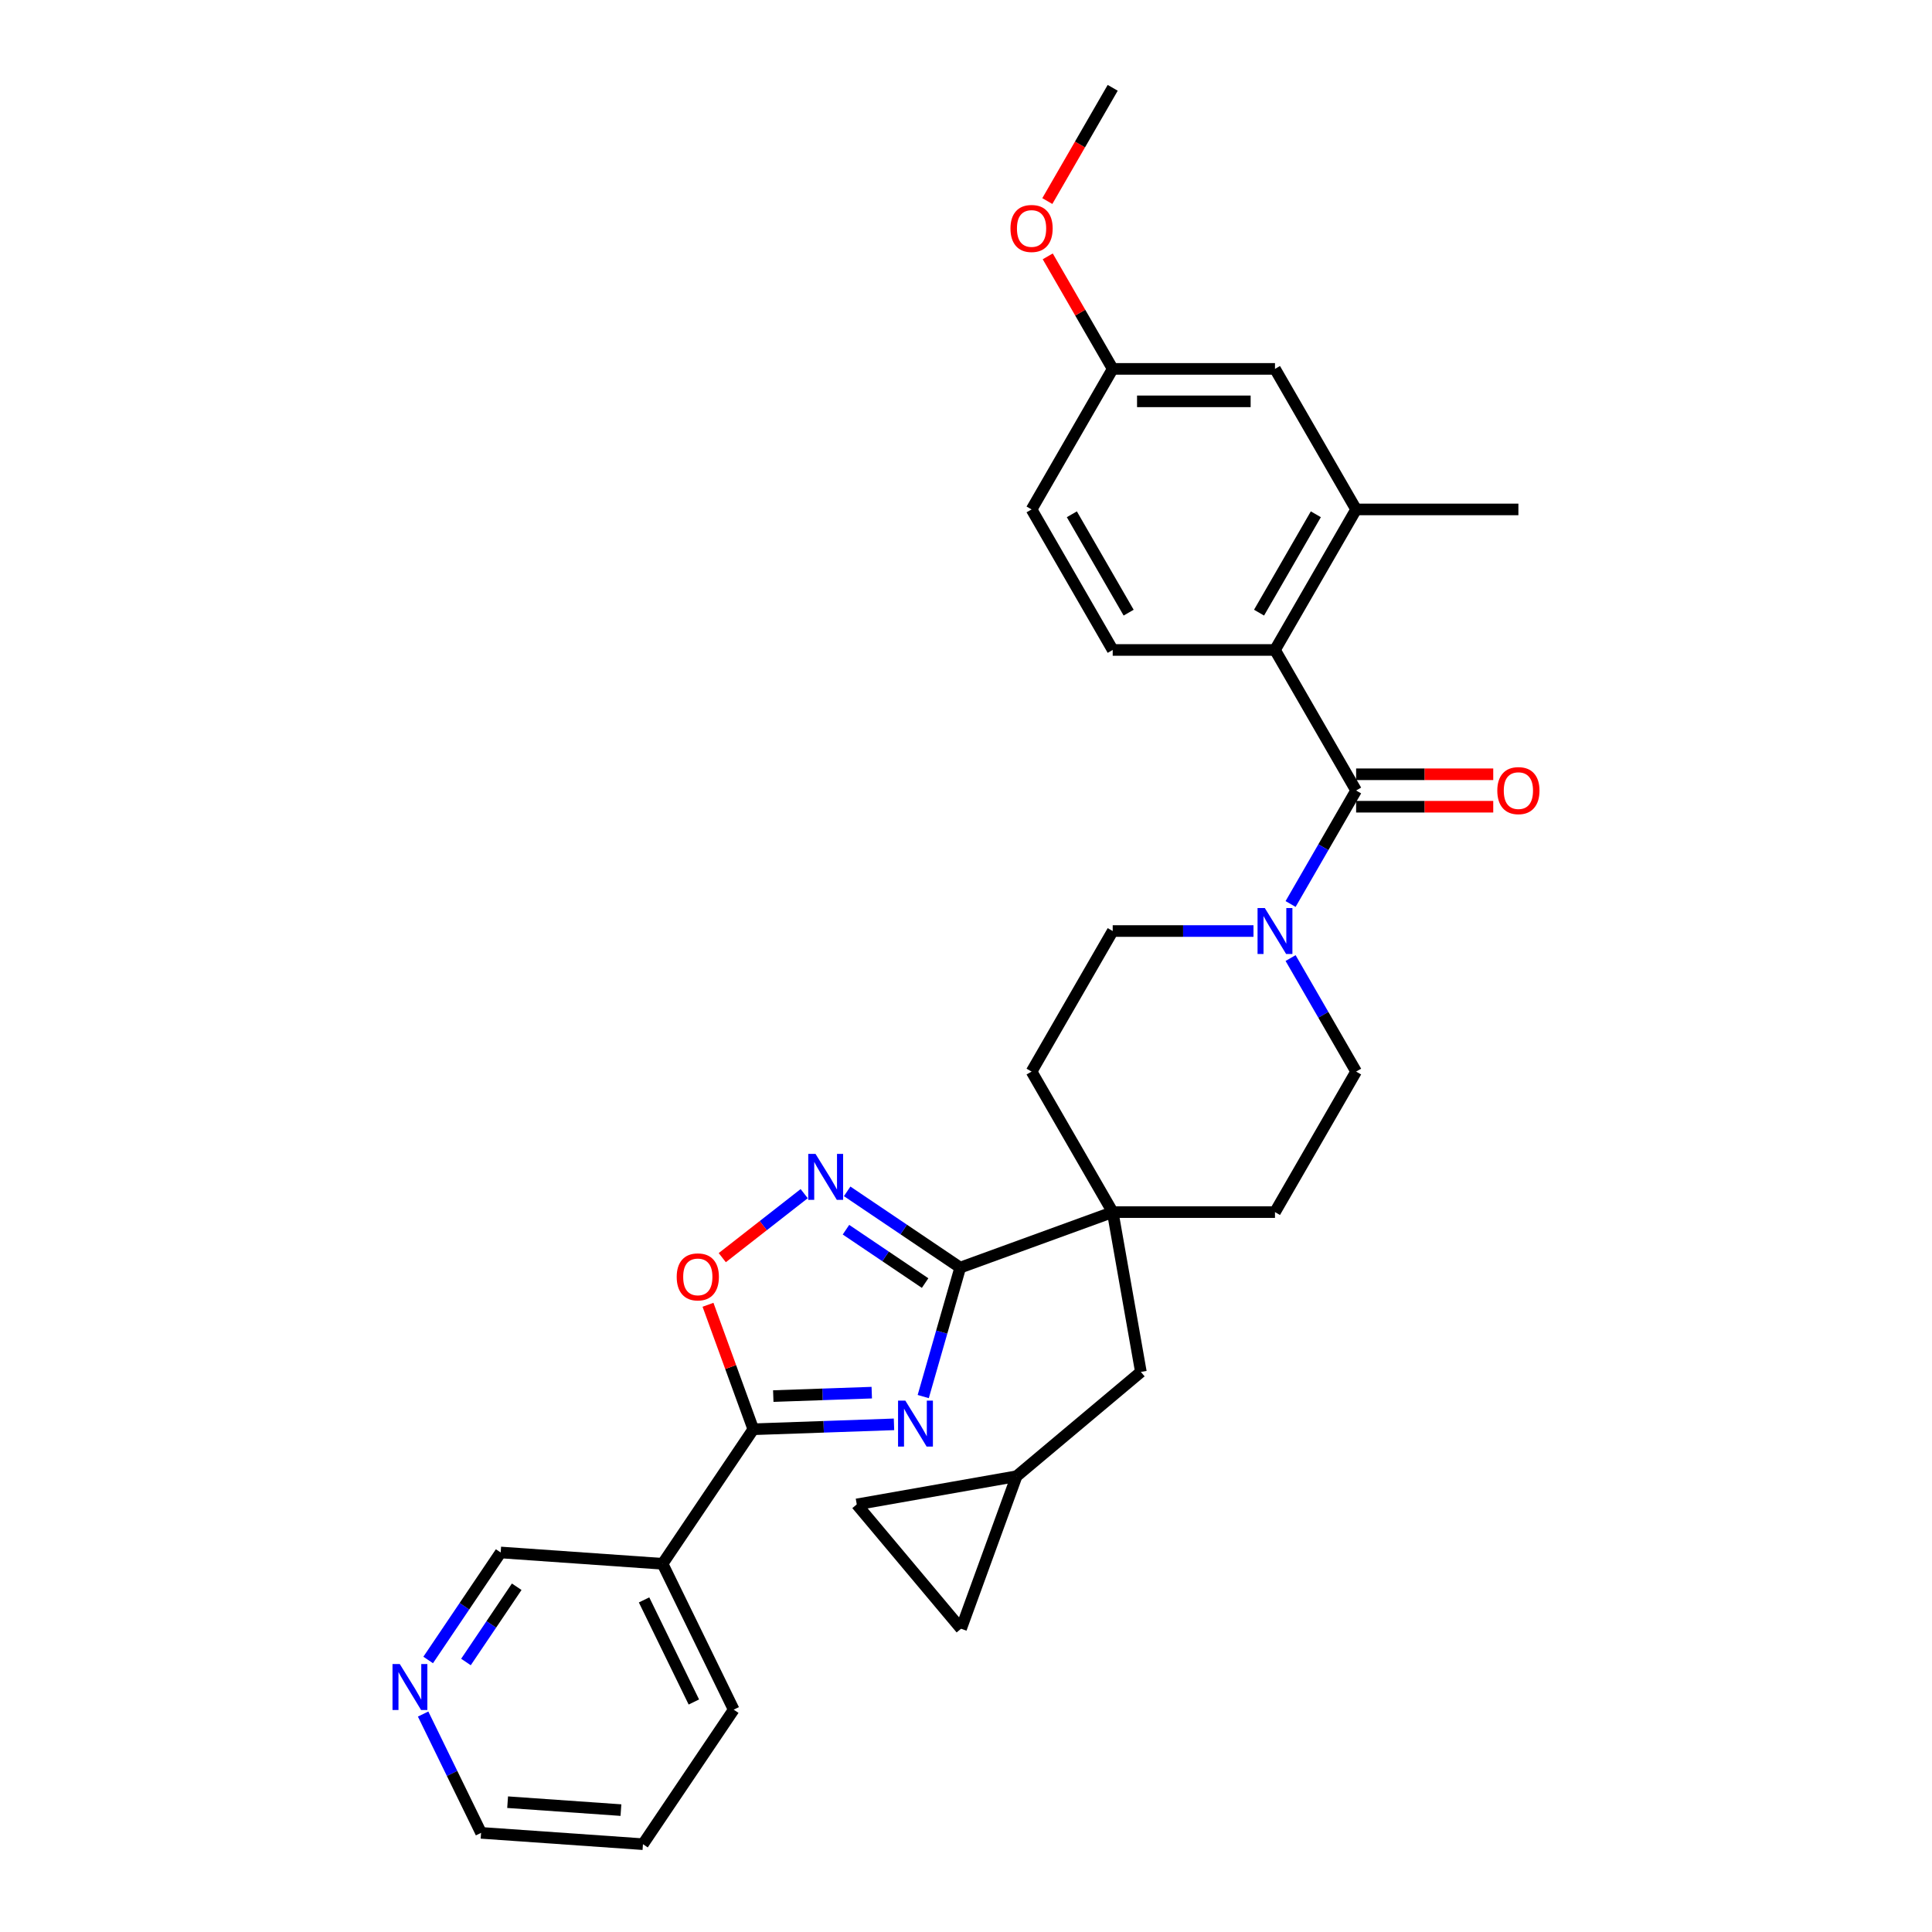 <?xml version='1.0' encoding='iso-8859-1'?>
<svg version='1.1' baseProfile='full'
              xmlns='http://www.w3.org/2000/svg'
                      xmlns:rdkit='http://www.rdkit.org/xml'
                      xmlns:xlink='http://www.w3.org/1999/xlink'
                  xml:space='preserve'
width='1000px' height='1000px' viewBox='0 0 1000 1000'>
<!-- END OF HEADER -->
<rect style='opacity:1.0;fill:#FFFFFF;stroke:none' width='1000' height='1000' x='0' y='0'> </rect>
<path class='bond-0' d='M 477.866,722.858 L 487.435,689.485' style='fill:none;fill-rule:evenodd;stroke:#0000FF;stroke-width:6px;stroke-linecap:butt;stroke-linejoin:miter;stroke-opacity:1' />
<path class='bond-0' d='M 487.435,689.485 L 497.005,656.111' style='fill:none;fill-rule:evenodd;stroke:#000000;stroke-width:6px;stroke-linecap:butt;stroke-linejoin:miter;stroke-opacity:1' />
<path class='bond-1' d='M 462.732,737.24 L 426.321,738.512' style='fill:none;fill-rule:evenodd;stroke:#0000FF;stroke-width:6px;stroke-linecap:butt;stroke-linejoin:miter;stroke-opacity:1' />
<path class='bond-1' d='M 426.321,738.512 L 389.91,739.783' style='fill:none;fill-rule:evenodd;stroke:#000000;stroke-width:6px;stroke-linecap:butt;stroke-linejoin:miter;stroke-opacity:1' />
<path class='bond-1' d='M 451.223,720.833 L 425.735,721.723' style='fill:none;fill-rule:evenodd;stroke:#0000FF;stroke-width:6px;stroke-linecap:butt;stroke-linejoin:miter;stroke-opacity:1' />
<path class='bond-1' d='M 425.735,721.723 L 400.247,722.613' style='fill:none;fill-rule:evenodd;stroke:#000000;stroke-width:6px;stroke-linecap:butt;stroke-linejoin:miter;stroke-opacity:1' />
<path class='bond-2' d='M 497.005,656.111 L 467.748,636.377' style='fill:none;fill-rule:evenodd;stroke:#000000;stroke-width:6px;stroke-linecap:butt;stroke-linejoin:miter;stroke-opacity:1' />
<path class='bond-2' d='M 467.748,636.377 L 438.491,616.644' style='fill:none;fill-rule:evenodd;stroke:#0000FF;stroke-width:6px;stroke-linecap:butt;stroke-linejoin:miter;stroke-opacity:1' />
<path class='bond-2' d='M 478.834,664.118 L 458.354,650.304' style='fill:none;fill-rule:evenodd;stroke:#000000;stroke-width:6px;stroke-linecap:butt;stroke-linejoin:miter;stroke-opacity:1' />
<path class='bond-2' d='M 458.354,650.304 L 437.875,636.491' style='fill:none;fill-rule:evenodd;stroke:#0000FF;stroke-width:6px;stroke-linecap:butt;stroke-linejoin:miter;stroke-opacity:1' />
<path class='bond-5' d='M 497.005,656.111 L 575.934,627.384' style='fill:none;fill-rule:evenodd;stroke:#000000;stroke-width:6px;stroke-linecap:butt;stroke-linejoin:miter;stroke-opacity:1' />
<path class='bond-6' d='M 389.91,739.783 L 378.184,707.568' style='fill:none;fill-rule:evenodd;stroke:#000000;stroke-width:6px;stroke-linecap:butt;stroke-linejoin:miter;stroke-opacity:1' />
<path class='bond-6' d='M 378.184,707.568 L 366.459,675.352' style='fill:none;fill-rule:evenodd;stroke:#FF0000;stroke-width:6px;stroke-linecap:butt;stroke-linejoin:miter;stroke-opacity:1' />
<path class='bond-8' d='M 389.91,739.783 L 342.941,809.418' style='fill:none;fill-rule:evenodd;stroke:#000000;stroke-width:6px;stroke-linecap:butt;stroke-linejoin:miter;stroke-opacity:1' />
<path class='bond-31' d='M 416.25,617.831 L 395.049,634.395' style='fill:none;fill-rule:evenodd;stroke:#0000FF;stroke-width:6px;stroke-linecap:butt;stroke-linejoin:miter;stroke-opacity:1' />
<path class='bond-31' d='M 395.049,634.395 L 373.849,650.958' style='fill:none;fill-rule:evenodd;stroke:#FF0000;stroke-width:6px;stroke-linecap:butt;stroke-linejoin:miter;stroke-opacity:1' />
<path class='bond-3' d='M 701.925,409.16 L 684.966,438.534' style='fill:none;fill-rule:evenodd;stroke:#000000;stroke-width:6px;stroke-linecap:butt;stroke-linejoin:miter;stroke-opacity:1' />
<path class='bond-3' d='M 684.966,438.534 L 668.007,467.908' style='fill:none;fill-rule:evenodd;stroke:#0000FF;stroke-width:6px;stroke-linecap:butt;stroke-linejoin:miter;stroke-opacity:1' />
<path class='bond-7' d='M 701.925,409.16 L 659.928,336.419' style='fill:none;fill-rule:evenodd;stroke:#000000;stroke-width:6px;stroke-linecap:butt;stroke-linejoin:miter;stroke-opacity:1' />
<path class='bond-15' d='M 701.925,417.56 L 737.413,417.56' style='fill:none;fill-rule:evenodd;stroke:#000000;stroke-width:6px;stroke-linecap:butt;stroke-linejoin:miter;stroke-opacity:1' />
<path class='bond-15' d='M 737.413,417.56 L 772.9,417.56' style='fill:none;fill-rule:evenodd;stroke:#FF0000;stroke-width:6px;stroke-linecap:butt;stroke-linejoin:miter;stroke-opacity:1' />
<path class='bond-15' d='M 701.925,400.761 L 737.413,400.761' style='fill:none;fill-rule:evenodd;stroke:#000000;stroke-width:6px;stroke-linecap:butt;stroke-linejoin:miter;stroke-opacity:1' />
<path class='bond-15' d='M 737.413,400.761 L 772.9,400.761' style='fill:none;fill-rule:evenodd;stroke:#FF0000;stroke-width:6px;stroke-linecap:butt;stroke-linejoin:miter;stroke-opacity:1' />
<path class='bond-4' d='M 648.807,481.901 L 612.37,481.901' style='fill:none;fill-rule:evenodd;stroke:#0000FF;stroke-width:6px;stroke-linecap:butt;stroke-linejoin:miter;stroke-opacity:1' />
<path class='bond-4' d='M 612.37,481.901 L 575.934,481.901' style='fill:none;fill-rule:evenodd;stroke:#000000;stroke-width:6px;stroke-linecap:butt;stroke-linejoin:miter;stroke-opacity:1' />
<path class='bond-32' d='M 668.007,495.895 L 684.966,525.269' style='fill:none;fill-rule:evenodd;stroke:#0000FF;stroke-width:6px;stroke-linecap:butt;stroke-linejoin:miter;stroke-opacity:1' />
<path class='bond-32' d='M 684.966,525.269 L 701.925,554.643' style='fill:none;fill-rule:evenodd;stroke:#000000;stroke-width:6px;stroke-linecap:butt;stroke-linejoin:miter;stroke-opacity:1' />
<path class='bond-12' d='M 575.934,627.384 L 590.519,710.102' style='fill:none;fill-rule:evenodd;stroke:#000000;stroke-width:6px;stroke-linecap:butt;stroke-linejoin:miter;stroke-opacity:1' />
<path class='bond-18' d='M 575.934,627.384 L 659.928,627.384' style='fill:none;fill-rule:evenodd;stroke:#000000;stroke-width:6px;stroke-linecap:butt;stroke-linejoin:miter;stroke-opacity:1' />
<path class='bond-19' d='M 575.934,627.384 L 533.937,554.643' style='fill:none;fill-rule:evenodd;stroke:#000000;stroke-width:6px;stroke-linecap:butt;stroke-linejoin:miter;stroke-opacity:1' />
<path class='bond-9' d='M 659.928,336.419 L 701.925,263.678' style='fill:none;fill-rule:evenodd;stroke:#000000;stroke-width:6px;stroke-linecap:butt;stroke-linejoin:miter;stroke-opacity:1' />
<path class='bond-9' d='M 651.679,317.109 L 681.077,266.19' style='fill:none;fill-rule:evenodd;stroke:#000000;stroke-width:6px;stroke-linecap:butt;stroke-linejoin:miter;stroke-opacity:1' />
<path class='bond-11' d='M 659.928,336.419 L 575.934,336.419' style='fill:none;fill-rule:evenodd;stroke:#000000;stroke-width:6px;stroke-linecap:butt;stroke-linejoin:miter;stroke-opacity:1' />
<path class='bond-24' d='M 342.941,809.418 L 259.151,803.558' style='fill:none;fill-rule:evenodd;stroke:#000000;stroke-width:6px;stroke-linecap:butt;stroke-linejoin:miter;stroke-opacity:1' />
<path class='bond-26' d='M 342.941,809.418 L 379.762,884.911' style='fill:none;fill-rule:evenodd;stroke:#000000;stroke-width:6px;stroke-linecap:butt;stroke-linejoin:miter;stroke-opacity:1' />
<path class='bond-26' d='M 333.365,828.106 L 359.14,880.951' style='fill:none;fill-rule:evenodd;stroke:#000000;stroke-width:6px;stroke-linecap:butt;stroke-linejoin:miter;stroke-opacity:1' />
<path class='bond-20' d='M 701.925,263.678 L 659.928,190.937' style='fill:none;fill-rule:evenodd;stroke:#000000;stroke-width:6px;stroke-linecap:butt;stroke-linejoin:miter;stroke-opacity:1' />
<path class='bond-27' d='M 701.925,263.678 L 785.919,263.678' style='fill:none;fill-rule:evenodd;stroke:#000000;stroke-width:6px;stroke-linecap:butt;stroke-linejoin:miter;stroke-opacity:1' />
<path class='bond-10' d='M 526.176,764.092 L 590.519,710.102' style='fill:none;fill-rule:evenodd;stroke:#000000;stroke-width:6px;stroke-linecap:butt;stroke-linejoin:miter;stroke-opacity:1' />
<path class='bond-13' d='M 526.176,764.092 L 497.448,843.021' style='fill:none;fill-rule:evenodd;stroke:#000000;stroke-width:6px;stroke-linecap:butt;stroke-linejoin:miter;stroke-opacity:1' />
<path class='bond-14' d='M 526.176,764.092 L 443.458,778.678' style='fill:none;fill-rule:evenodd;stroke:#000000;stroke-width:6px;stroke-linecap:butt;stroke-linejoin:miter;stroke-opacity:1' />
<path class='bond-23' d='M 575.934,336.419 L 533.937,263.678' style='fill:none;fill-rule:evenodd;stroke:#000000;stroke-width:6px;stroke-linecap:butt;stroke-linejoin:miter;stroke-opacity:1' />
<path class='bond-23' d='M 584.182,317.109 L 554.784,266.19' style='fill:none;fill-rule:evenodd;stroke:#000000;stroke-width:6px;stroke-linecap:butt;stroke-linejoin:miter;stroke-opacity:1' />
<path class='bond-34' d='M 497.448,843.021 L 443.458,778.678' style='fill:none;fill-rule:evenodd;stroke:#000000;stroke-width:6px;stroke-linecap:butt;stroke-linejoin:miter;stroke-opacity:1' />
<path class='bond-16' d='M 701.925,554.643 L 659.928,627.384' style='fill:none;fill-rule:evenodd;stroke:#000000;stroke-width:6px;stroke-linecap:butt;stroke-linejoin:miter;stroke-opacity:1' />
<path class='bond-17' d='M 575.934,481.901 L 533.937,554.643' style='fill:none;fill-rule:evenodd;stroke:#000000;stroke-width:6px;stroke-linecap:butt;stroke-linejoin:miter;stroke-opacity:1' />
<path class='bond-35' d='M 659.928,190.937 L 575.934,190.937' style='fill:none;fill-rule:evenodd;stroke:#000000;stroke-width:6px;stroke-linecap:butt;stroke-linejoin:miter;stroke-opacity:1' />
<path class='bond-35' d='M 647.329,207.736 L 588.533,207.736' style='fill:none;fill-rule:evenodd;stroke:#000000;stroke-width:6px;stroke-linecap:butt;stroke-linejoin:miter;stroke-opacity:1' />
<path class='bond-21' d='M 221.621,859.199 L 240.386,831.379' style='fill:none;fill-rule:evenodd;stroke:#0000FF;stroke-width:6px;stroke-linecap:butt;stroke-linejoin:miter;stroke-opacity:1' />
<path class='bond-21' d='M 240.386,831.379 L 259.151,803.558' style='fill:none;fill-rule:evenodd;stroke:#000000;stroke-width:6px;stroke-linecap:butt;stroke-linejoin:miter;stroke-opacity:1' />
<path class='bond-21' d='M 241.178,860.247 L 254.313,840.773' style='fill:none;fill-rule:evenodd;stroke:#0000FF;stroke-width:6px;stroke-linecap:butt;stroke-linejoin:miter;stroke-opacity:1' />
<path class='bond-21' d='M 254.313,840.773 L 267.449,821.298' style='fill:none;fill-rule:evenodd;stroke:#000000;stroke-width:6px;stroke-linecap:butt;stroke-linejoin:miter;stroke-opacity:1' />
<path class='bond-33' d='M 219.007,887.186 L 234.005,917.936' style='fill:none;fill-rule:evenodd;stroke:#0000FF;stroke-width:6px;stroke-linecap:butt;stroke-linejoin:miter;stroke-opacity:1' />
<path class='bond-33' d='M 234.005,917.936 L 249.003,948.686' style='fill:none;fill-rule:evenodd;stroke:#000000;stroke-width:6px;stroke-linecap:butt;stroke-linejoin:miter;stroke-opacity:1' />
<path class='bond-22' d='M 575.934,190.937 L 533.937,263.678' style='fill:none;fill-rule:evenodd;stroke:#000000;stroke-width:6px;stroke-linecap:butt;stroke-linejoin:miter;stroke-opacity:1' />
<path class='bond-25' d='M 575.934,190.937 L 559.12,161.815' style='fill:none;fill-rule:evenodd;stroke:#000000;stroke-width:6px;stroke-linecap:butt;stroke-linejoin:miter;stroke-opacity:1' />
<path class='bond-25' d='M 559.12,161.815 L 542.307,132.693' style='fill:none;fill-rule:evenodd;stroke:#FF0000;stroke-width:6px;stroke-linecap:butt;stroke-linejoin:miter;stroke-opacity:1' />
<path class='bond-29' d='M 542.093,104.068 L 559.014,74.761' style='fill:none;fill-rule:evenodd;stroke:#FF0000;stroke-width:6px;stroke-linecap:butt;stroke-linejoin:miter;stroke-opacity:1' />
<path class='bond-29' d='M 559.014,74.761 L 575.934,45.455' style='fill:none;fill-rule:evenodd;stroke:#000000;stroke-width:6px;stroke-linecap:butt;stroke-linejoin:miter;stroke-opacity:1' />
<path class='bond-30' d='M 379.762,884.911 L 332.793,954.545' style='fill:none;fill-rule:evenodd;stroke:#000000;stroke-width:6px;stroke-linecap:butt;stroke-linejoin:miter;stroke-opacity:1' />
<path class='bond-28' d='M 249.003,948.686 L 332.793,954.545' style='fill:none;fill-rule:evenodd;stroke:#000000;stroke-width:6px;stroke-linecap:butt;stroke-linejoin:miter;stroke-opacity:1' />
<path class='bond-28' d='M 262.743,932.807 L 321.396,936.909' style='fill:none;fill-rule:evenodd;stroke:#000000;stroke-width:6px;stroke-linecap:butt;stroke-linejoin:miter;stroke-opacity:1' />
<path  class='atom-0' d='M 468.595 724.958
L 476.39 737.557
Q 477.162 738.8, 478.406 741.052
Q 479.649 743.303, 479.716 743.437
L 479.716 724.958
L 482.874 724.958
L 482.874 748.745
L 479.615 748.745
L 471.249 734.97
Q 470.275 733.358, 469.233 731.51
Q 468.225 729.662, 467.923 729.091
L 467.923 748.745
L 464.832 748.745
L 464.832 724.958
L 468.595 724.958
' fill='#0000FF'/>
<path  class='atom-3' d='M 422.113 597.249
L 429.907 609.848
Q 430.68 611.091, 431.923 613.342
Q 433.166 615.593, 433.233 615.728
L 433.233 597.249
L 436.392 597.249
L 436.392 621.036
L 433.133 621.036
L 424.767 607.261
Q 423.792 605.648, 422.751 603.8
Q 421.743 601.953, 421.441 601.381
L 421.441 621.036
L 418.35 621.036
L 418.35 597.249
L 422.113 597.249
' fill='#0000FF'/>
<path  class='atom-5' d='M 654.67 470.008
L 662.465 482.607
Q 663.237 483.85, 664.48 486.101
Q 665.724 488.352, 665.791 488.487
L 665.791 470.008
L 668.949 470.008
L 668.949 493.795
L 665.69 493.795
L 657.324 480.02
Q 656.35 478.407, 655.308 476.559
Q 654.3 474.711, 653.998 474.14
L 653.998 493.795
L 650.907 493.795
L 650.907 470.008
L 654.67 470.008
' fill='#0000FF'/>
<path  class='atom-7' d='M 350.263 660.922
Q 350.263 655.21, 353.085 652.018
Q 355.907 648.826, 361.182 648.826
Q 366.457 648.826, 369.279 652.018
Q 372.102 655.21, 372.102 660.922
Q 372.102 666.7, 369.246 669.993
Q 366.39 673.252, 361.182 673.252
Q 355.941 673.252, 353.085 669.993
Q 350.263 666.734, 350.263 660.922
M 361.182 670.564
Q 364.811 670.564, 366.759 668.145
Q 368.742 665.692, 368.742 660.922
Q 368.742 656.252, 366.759 653.9
Q 364.811 651.514, 361.182 651.514
Q 357.554 651.514, 355.571 653.866
Q 353.623 656.218, 353.623 660.922
Q 353.623 665.726, 355.571 668.145
Q 357.554 670.564, 361.182 670.564
' fill='#FF0000'/>
<path  class='atom-16' d='M 775 409.227
Q 775 403.516, 777.822 400.324
Q 780.645 397.132, 785.919 397.132
Q 791.194 397.132, 794.016 400.324
Q 796.839 403.516, 796.839 409.227
Q 796.839 415.006, 793.983 418.299
Q 791.127 421.558, 785.919 421.558
Q 780.678 421.558, 777.822 418.299
Q 775 415.04, 775 409.227
M 785.919 418.87
Q 789.548 418.87, 791.497 416.451
Q 793.479 413.998, 793.479 409.227
Q 793.479 404.557, 791.497 402.206
Q 789.548 399.82, 785.919 399.82
Q 782.291 399.82, 780.309 402.172
Q 778.36 404.524, 778.36 409.227
Q 778.36 414.032, 780.309 416.451
Q 782.291 418.87, 785.919 418.87
' fill='#FF0000'/>
<path  class='atom-22' d='M 206.924 861.299
L 214.719 873.898
Q 215.492 875.141, 216.735 877.393
Q 217.978 879.644, 218.045 879.778
L 218.045 861.299
L 221.203 861.299
L 221.203 885.086
L 217.944 885.086
L 209.579 871.311
Q 208.604 869.699, 207.563 867.851
Q 206.555 866.003, 206.252 865.432
L 206.252 885.086
L 203.161 885.086
L 203.161 861.299
L 206.924 861.299
' fill='#0000FF'/>
<path  class='atom-26' d='M 523.017 118.263
Q 523.017 112.551, 525.84 109.359
Q 528.662 106.168, 533.937 106.168
Q 539.211 106.168, 542.034 109.359
Q 544.856 112.551, 544.856 118.263
Q 544.856 124.042, 542 127.334
Q 539.144 130.593, 533.937 130.593
Q 528.695 130.593, 525.84 127.334
Q 523.017 124.075, 523.017 118.263
M 533.937 127.905
Q 537.565 127.905, 539.514 125.486
Q 541.496 123.034, 541.496 118.263
Q 541.496 113.593, 539.514 111.241
Q 537.565 108.856, 533.937 108.856
Q 530.308 108.856, 528.326 111.207
Q 526.377 113.559, 526.377 118.263
Q 526.377 123.067, 528.326 125.486
Q 530.308 127.905, 533.937 127.905
' fill='#FF0000'/>
</svg>
